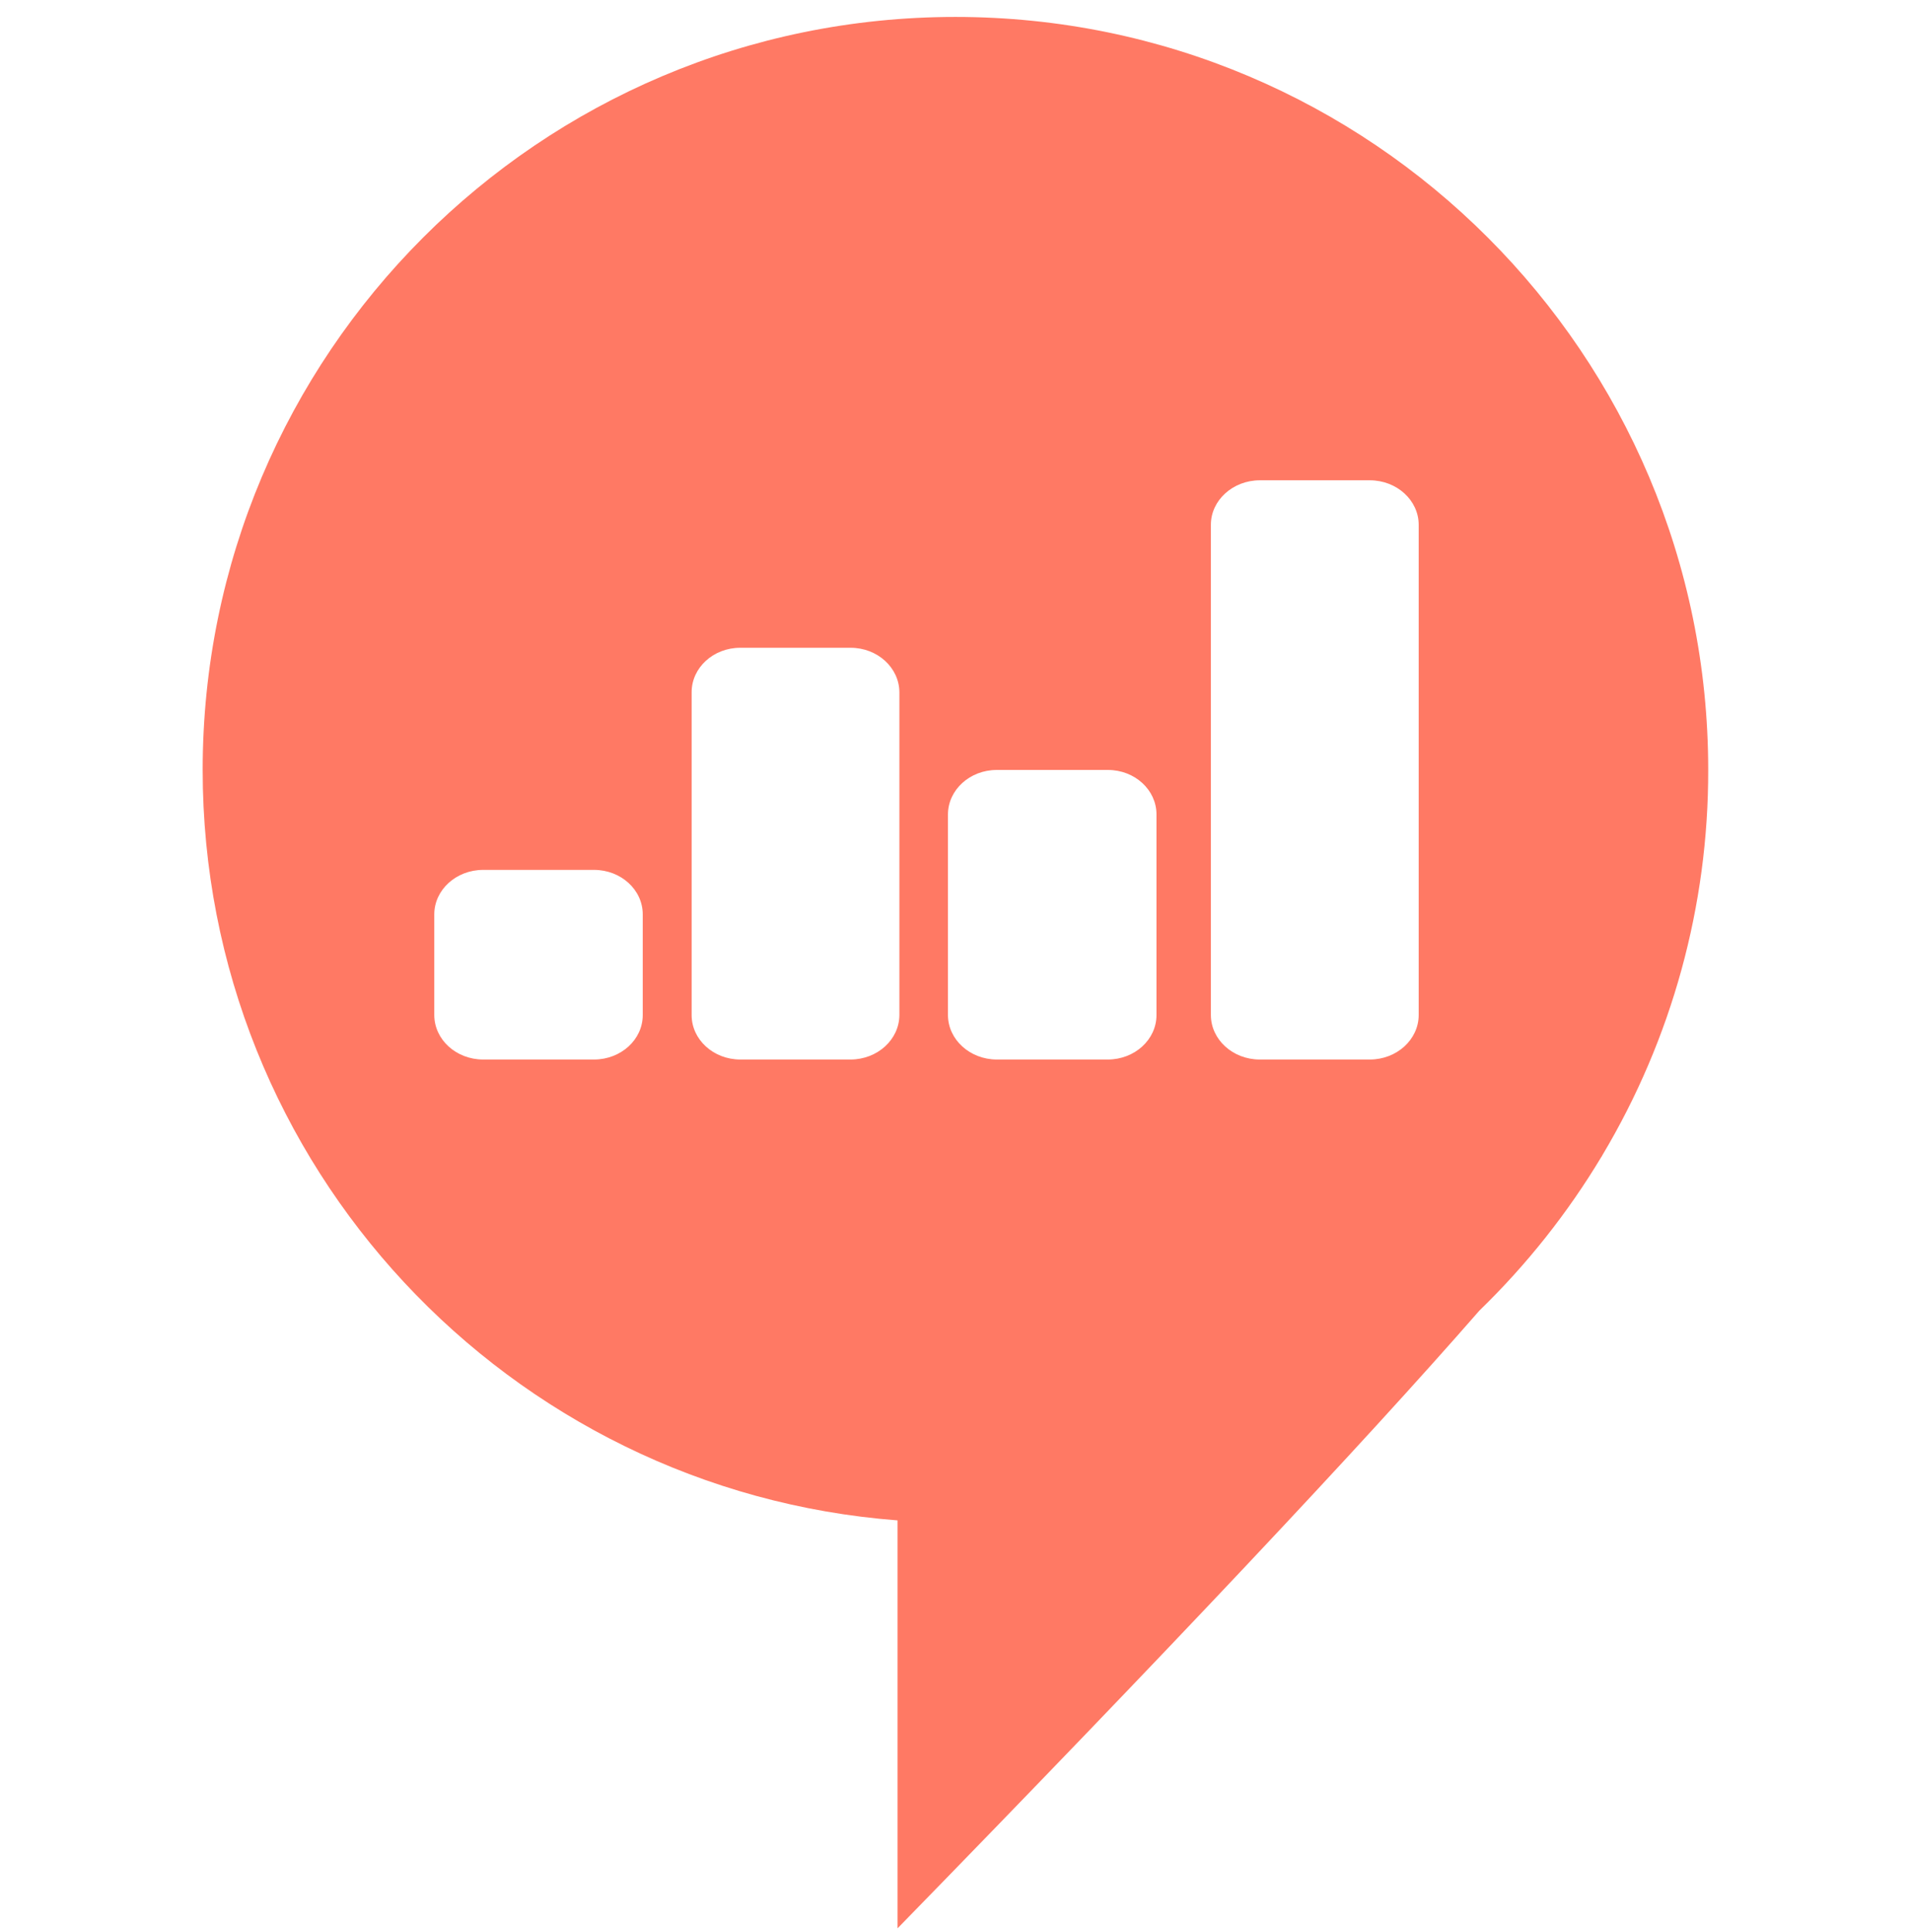 <svg width="94" height="95" viewBox="0 0 94 95" fill="none" xmlns="http://www.w3.org/2000/svg">
<g clip-path="url(#clip0_2365_10019)">
<path d="M46.997 0.833C26.532 0.833 9.969 17.432 9.969 37.866C9.969 57.335 25.017 73.311 44.15 74.772V94.834C57.486 81.164 67.011 71.052 72.769 64.456C75.088 62.207 77.106 59.666 78.769 56.897L78.788 56.873L78.816 56.818C82.239 51.088 84.039 44.536 84.025 37.862C84.029 17.432 67.465 0.833 46.997 0.833ZM61.962 23.621H67.387C68.707 23.625 69.78 24.6 69.784 25.806V49.921C69.78 51.127 68.707 52.103 67.387 52.107H61.959C60.639 52.103 59.566 51.127 59.562 49.921V25.806C59.562 24.604 60.643 23.625 61.962 23.621ZM36.41 31.857H41.839C43.163 31.857 44.232 32.837 44.24 34.043V49.921C44.232 51.127 43.163 52.103 41.839 52.107H36.41C35.09 52.103 34.021 51.127 34.021 49.921V34.043C34.021 32.837 35.09 31.857 36.41 31.857ZM49.03 37.866H54.497C55.817 37.866 56.886 38.845 56.886 40.051V49.921C56.886 51.127 55.817 52.103 54.497 52.107H49.03C47.706 52.103 46.633 51.127 46.629 49.921V40.051C46.633 38.845 47.706 37.866 49.03 37.866ZM23.759 42.781H29.227C30.547 42.785 31.616 43.76 31.616 44.97V49.921C31.616 51.127 30.547 52.103 29.227 52.107H23.759C22.436 52.103 21.366 51.127 21.362 49.921V44.97C21.362 43.764 22.436 42.785 23.759 42.781Z" fill="#FF7964"/>
</g>
<defs>
<clipPath id="clip0_2365_10019">
<rect width="94" height="94" fill="white" transform="translate(0 0.833)"/>
</clipPath>
</defs>
</svg>
